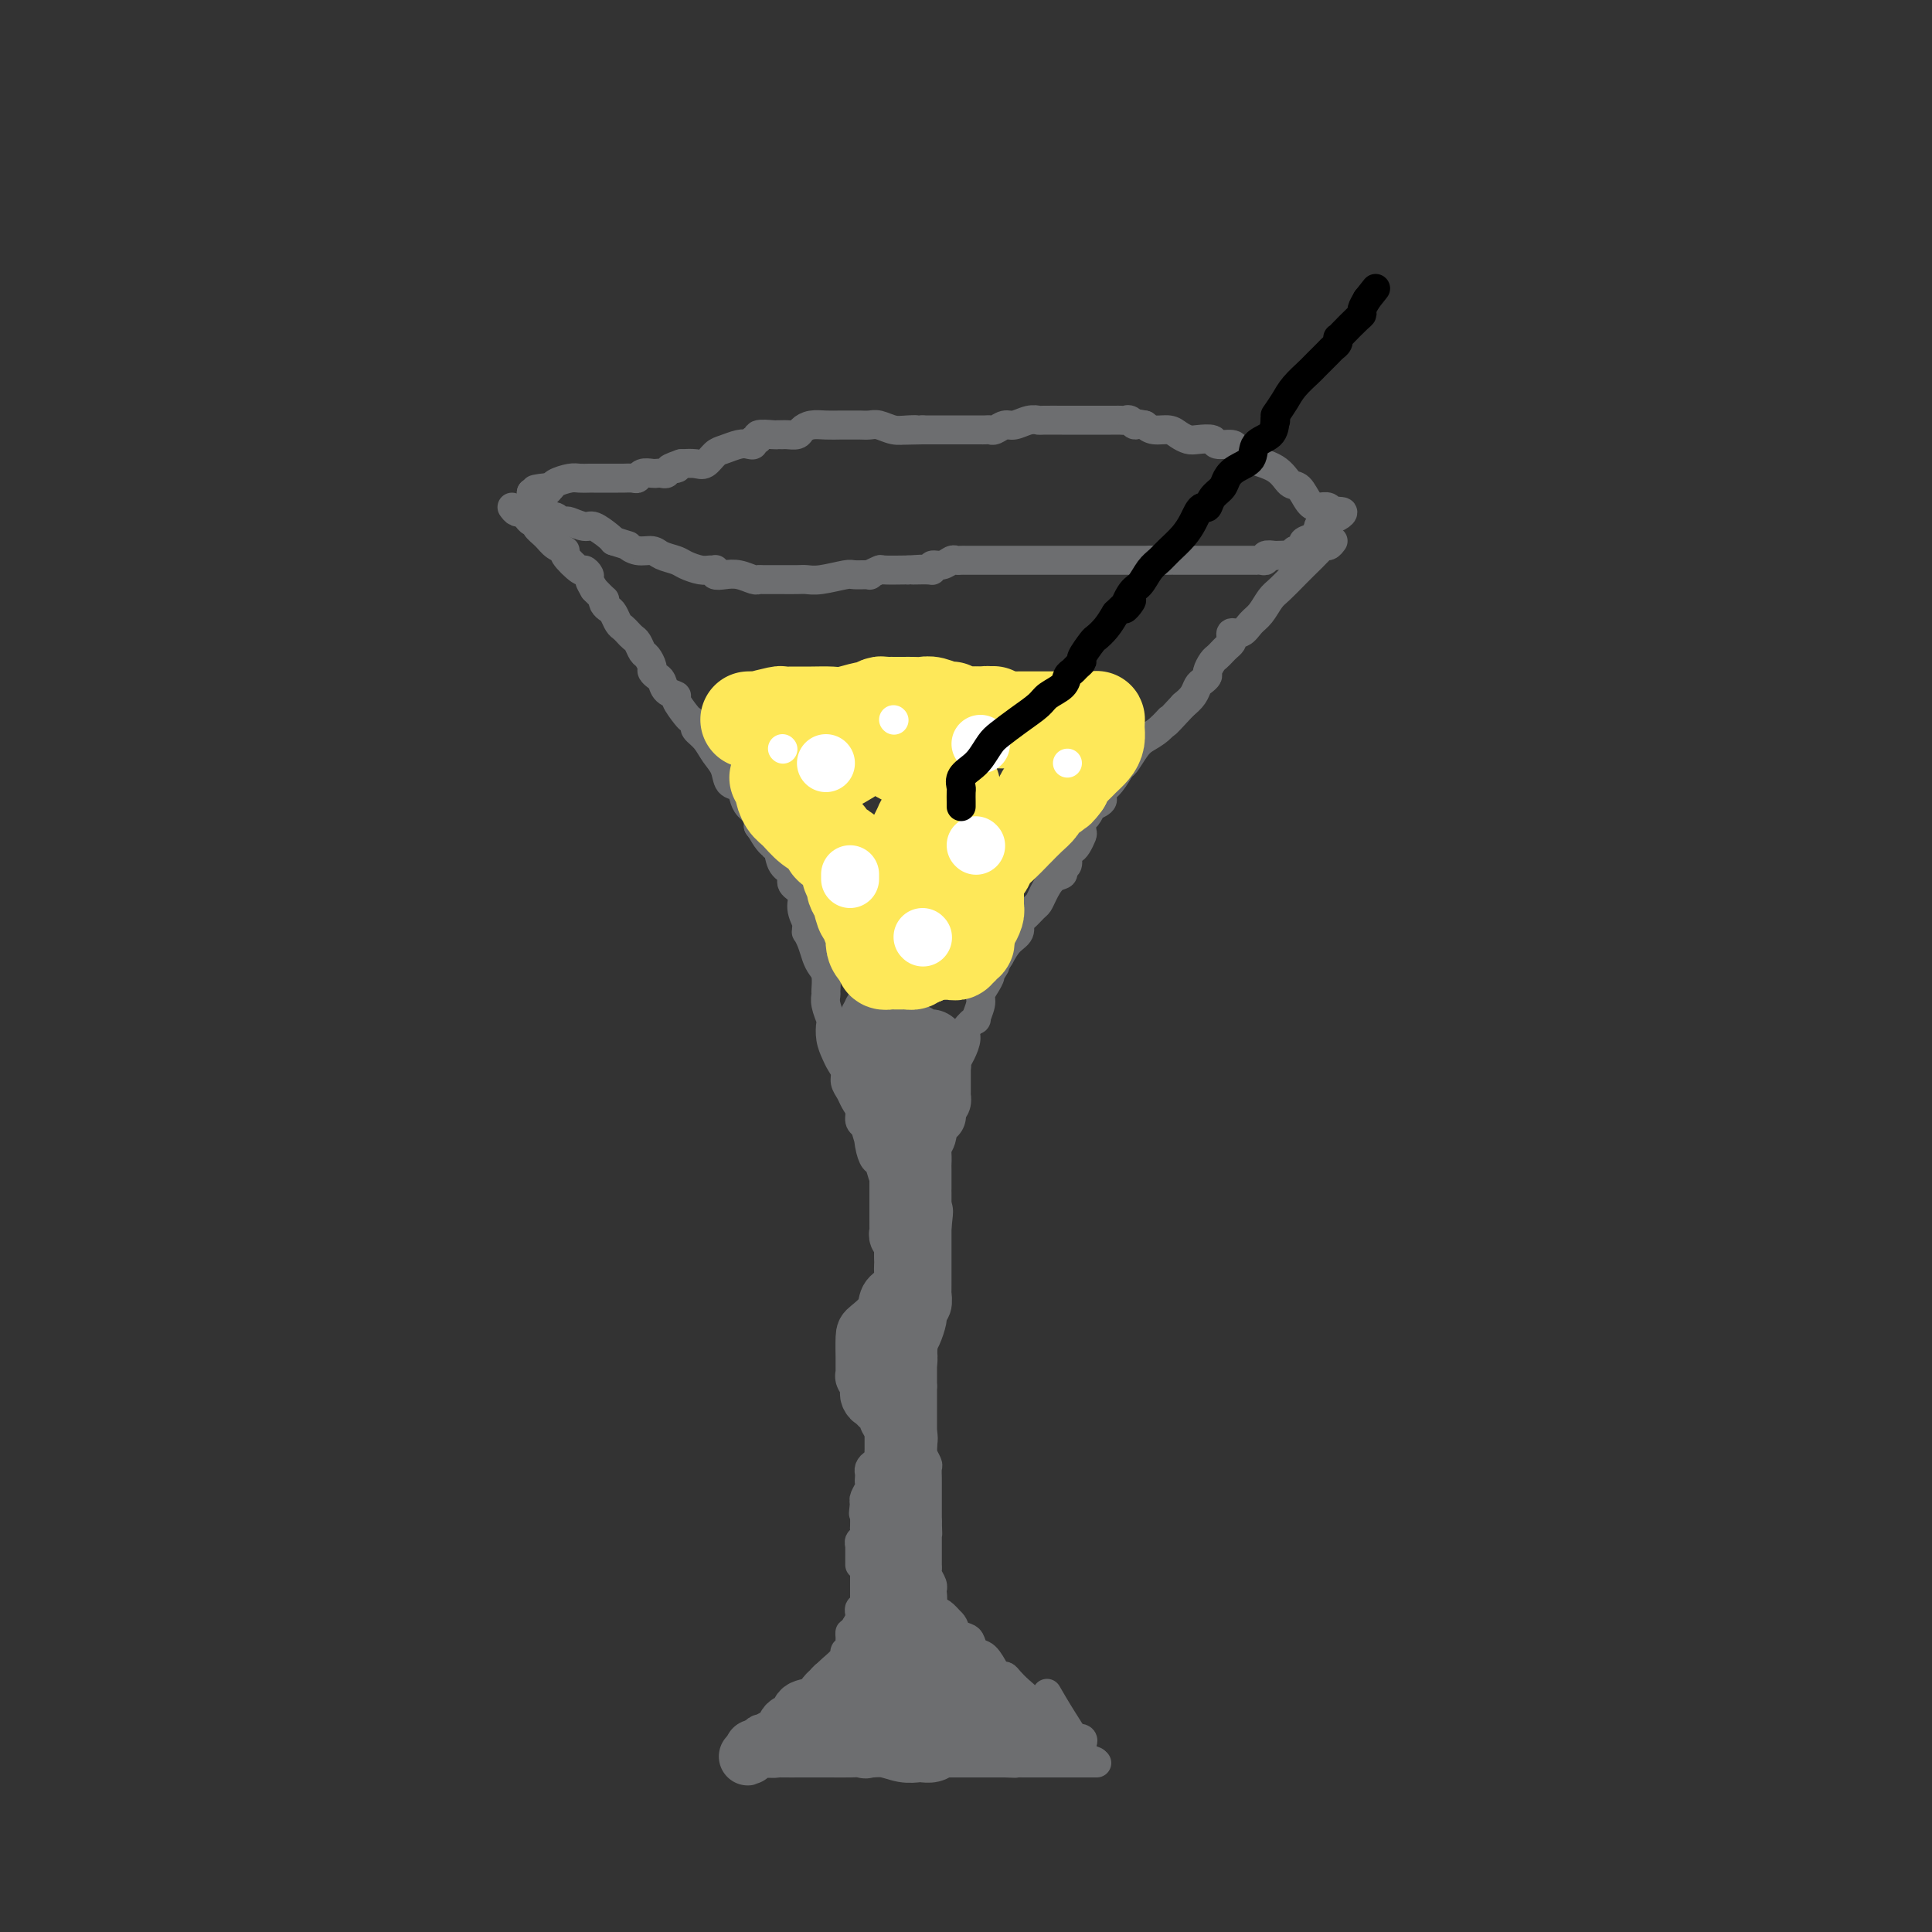 <svg viewBox='0 0 400 400' version='1.1' xmlns='http://www.w3.org/2000/svg' xmlns:xlink='http://www.w3.org/1999/xlink'><rect x="0" y="0" width="400" height="400" fill="#333333" stroke="none"/><g fill='none' stroke='#6D6E70' stroke-width='6' stroke-linecap='round' stroke-linejoin='round'><path d='M108,106c-0.092,-0.082 -0.184,-0.163 0,0c0.184,0.163 0.644,0.571 1,1c0.356,0.429 0.608,0.878 1,1c0.392,0.122 0.922,-0.083 1,0c0.078,0.083 -0.297,0.454 0,1c0.297,0.546 1.267,1.268 2,2c0.733,0.732 1.229,1.473 2,2c0.771,0.527 1.818,0.838 2,1c0.182,0.162 -0.502,0.175 0,1c0.502,0.825 2.190,2.461 3,3c0.810,0.539 0.743,-0.021 1,0c0.257,0.021 0.838,0.621 1,1c0.162,0.379 -0.097,0.537 0,1c0.097,0.463 0.548,1.232 1,2'/><path d='M123,122c2.786,2.882 2.252,2.085 2,2c-0.252,-0.085 -0.222,0.540 0,1c0.222,0.460 0.637,0.753 1,1c0.363,0.247 0.675,0.448 1,1c0.325,0.552 0.665,1.456 1,2c0.335,0.544 0.667,0.727 1,1c0.333,0.273 0.666,0.635 1,1c0.334,0.365 0.668,0.731 1,1c0.332,0.269 0.663,0.439 1,1c0.337,0.561 0.682,1.513 1,2c0.318,0.487 0.610,0.511 1,1c0.390,0.489 0.877,1.444 1,2c0.123,0.556 -0.117,0.713 0,1c0.117,0.287 0.590,0.705 1,1c0.410,0.295 0.758,0.468 1,1c0.242,0.532 0.379,1.424 1,2c0.621,0.576 1.726,0.837 2,1c0.274,0.163 -0.282,0.228 0,1c0.282,0.772 1.402,2.250 2,3c0.598,0.750 0.674,0.770 1,1c0.326,0.230 0.903,0.669 1,1c0.097,0.331 -0.288,0.555 0,1c0.288,0.445 1.247,1.113 2,2c0.753,0.887 1.301,1.995 2,3c0.699,1.005 1.548,1.907 2,3c0.452,1.093 0.507,2.376 1,3c0.493,0.624 1.425,0.590 2,1c0.575,0.410 0.793,1.265 1,2c0.207,0.735 0.402,1.352 1,2c0.598,0.648 1.599,1.328 2,2c0.401,0.672 0.200,1.336 0,2'/><path d='M157,171c5.456,7.707 2.097,2.474 1,1c-1.097,-1.474 0.068,0.813 1,2c0.932,1.187 1.631,1.276 2,2c0.369,0.724 0.410,2.083 1,3c0.590,0.917 1.731,1.391 2,2c0.269,0.609 -0.334,1.353 0,2c0.334,0.647 1.606,1.197 2,2c0.394,0.803 -0.092,1.860 0,3c0.092,1.140 0.760,2.363 1,3c0.240,0.637 0.053,0.688 0,1c-0.053,0.312 0.027,0.885 0,1c-0.027,0.115 -0.161,-0.227 0,0c0.161,0.227 0.617,1.024 1,2c0.383,0.976 0.691,2.131 1,3c0.309,0.869 0.618,1.453 1,2c0.382,0.547 0.838,1.058 1,2c0.162,0.942 0.029,2.317 0,3c-0.029,0.683 0.044,0.675 0,1c-0.044,0.325 -0.205,0.983 0,2c0.205,1.017 0.776,2.394 1,3c0.224,0.606 0.103,0.441 0,1c-0.103,0.559 -0.186,1.840 0,3c0.186,1.160 0.641,2.197 1,3c0.359,0.803 0.621,1.370 1,2c0.379,0.630 0.876,1.323 1,2c0.124,0.677 -0.125,1.337 0,2c0.125,0.663 0.625,1.330 1,2c0.375,0.670 0.626,1.345 1,2c0.374,0.655 0.870,1.292 1,2c0.130,0.708 -0.106,1.488 0,2c0.106,0.512 0.553,0.756 1,1'/><path d='M179,233c2.250,7.805 1.376,3.316 1,2c-0.376,-1.316 -0.255,0.539 0,2c0.255,1.461 0.643,2.527 1,3c0.357,0.473 0.684,0.352 1,1c0.316,0.648 0.621,2.064 1,3c0.379,0.936 0.834,1.392 1,2c0.166,0.608 0.045,1.370 0,2c-0.045,0.630 -0.012,1.129 0,2c0.012,0.871 0.003,2.114 0,3c-0.003,0.886 -0.001,1.416 0,2c0.001,0.584 0.000,1.224 0,2c-0.000,0.776 -0.000,1.689 0,2c0.000,0.311 0.000,0.019 0,0c-0.000,-0.019 -0.000,0.236 0,1c0.000,0.764 0.000,2.039 0,3c-0.000,0.961 -0.000,1.609 0,2c0.000,0.391 0.000,0.523 0,1c-0.000,0.477 -0.000,1.297 0,2c0.000,0.703 0.001,1.289 0,2c-0.001,0.711 -0.004,1.548 0,2c0.004,0.452 0.015,0.521 0,1c-0.015,0.479 -0.057,1.370 0,2c0.057,0.630 0.211,0.999 0,1c-0.211,0.001 -0.788,-0.366 -1,0c-0.212,0.366 -0.061,1.463 0,2c0.061,0.537 0.030,0.512 0,1c-0.030,0.488 -0.061,1.490 0,2c0.061,0.510 0.212,0.528 0,1c-0.212,0.472 -0.788,1.396 -1,2c-0.212,0.604 -0.061,0.887 0,1c0.061,0.113 0.030,0.057 0,0'/><path d='M182,285c-0.309,6.309 -0.083,3.582 0,3c0.083,-0.582 0.022,0.981 0,2c-0.022,1.019 -0.006,1.494 0,2c0.006,0.506 0.001,1.042 0,2c-0.001,0.958 0.000,2.338 0,3c-0.000,0.662 -0.003,0.607 0,1c0.003,0.393 0.011,1.233 0,2c-0.011,0.767 -0.041,1.463 0,2c0.041,0.537 0.155,0.917 0,1c-0.155,0.083 -0.578,-0.132 -1,0c-0.422,0.132 -0.844,0.612 -1,1c-0.156,0.388 -0.045,0.685 0,1c0.045,0.315 0.026,0.648 0,1c-0.026,0.352 -0.059,0.723 0,1c0.059,0.277 0.208,0.459 0,1c-0.208,0.541 -0.774,1.440 -1,2c-0.226,0.560 -0.113,0.780 0,1'/><path d='M179,311c-0.464,4.196 -0.125,1.686 0,1c0.125,-0.686 0.034,0.451 0,1c-0.034,0.549 -0.013,0.510 0,1c0.013,0.490 0.018,1.509 0,2c-0.018,0.491 -0.057,0.454 0,1c0.057,0.546 0.211,1.673 0,2c-0.211,0.327 -0.789,-0.147 -1,0c-0.211,0.147 -0.057,0.915 0,1c0.057,0.085 0.015,-0.513 0,0c-0.015,0.513 -0.004,2.138 0,3c0.004,0.862 0.001,0.961 0,1c-0.001,0.039 -0.001,0.020 0,0'/><path d='M276,112c-0.318,0.431 -0.636,0.863 -1,1c-0.364,0.137 -0.773,-0.020 -1,0c-0.227,0.020 -0.273,0.217 -1,1c-0.727,0.783 -2.134,2.153 -3,3c-0.866,0.847 -1.191,1.171 -2,2c-0.809,0.829 -2.103,2.163 -3,3c-0.897,0.837 -1.397,1.176 -2,2c-0.603,0.824 -1.311,2.133 -2,3c-0.689,0.867 -1.361,1.293 -2,2c-0.639,0.707 -1.246,1.695 -2,2c-0.754,0.305 -1.655,-0.073 -2,0c-0.345,0.073 -0.134,0.597 0,1c0.134,0.403 0.191,0.684 0,1c-0.191,0.316 -0.630,0.666 -1,1c-0.370,0.334 -0.673,0.653 -1,1c-0.327,0.347 -0.679,0.723 -1,1c-0.321,0.277 -0.611,0.455 -1,1c-0.389,0.545 -0.877,1.459 -1,2c-0.123,0.541 0.119,0.711 0,1c-0.119,0.289 -0.599,0.696 -1,1c-0.401,0.304 -0.723,0.505 -1,1c-0.277,0.495 -0.508,1.284 -1,2c-0.492,0.716 -1.246,1.358 -2,2'/><path d='M245,146c-5.396,5.845 -3.386,3.458 -3,3c0.386,-0.458 -0.851,1.013 -2,2c-1.149,0.987 -2.208,1.489 -3,2c-0.792,0.511 -1.316,1.030 -2,2c-0.684,0.970 -1.529,2.393 -2,3c-0.471,0.607 -0.569,0.400 -1,1c-0.431,0.600 -1.195,2.007 -2,3c-0.805,0.993 -1.651,1.571 -2,2c-0.349,0.429 -0.201,0.711 0,1c0.201,0.289 0.457,0.587 0,1c-0.457,0.413 -1.625,0.941 -2,1c-0.375,0.059 0.044,-0.350 0,0c-0.044,0.350 -0.551,1.459 -1,2c-0.449,0.541 -0.841,0.512 -1,1c-0.159,0.488 -0.085,1.492 0,2c0.085,0.508 0.182,0.521 0,1c-0.182,0.479 -0.641,1.423 -1,2c-0.359,0.577 -0.616,0.785 -1,1c-0.384,0.215 -0.893,0.437 -1,1c-0.107,0.563 0.189,1.467 0,2c-0.189,0.533 -0.863,0.696 -1,1c-0.137,0.304 0.262,0.749 0,1c-0.262,0.251 -1.187,0.309 -2,1c-0.813,0.691 -1.514,2.016 -2,3c-0.486,0.984 -0.755,1.629 -1,2c-0.245,0.371 -0.464,0.469 -1,1c-0.536,0.531 -1.390,1.496 -2,2c-0.610,0.504 -0.978,0.547 -1,1c-0.022,0.453 0.302,1.314 0,2c-0.302,0.686 -1.229,1.196 -2,2c-0.771,0.804 -1.385,1.902 -2,3'/><path d='M207,198c-3.411,5.662 -1.440,2.816 -1,2c0.440,-0.816 -0.651,0.399 -1,1c-0.349,0.601 0.046,0.590 0,1c-0.046,0.410 -0.532,1.243 -1,2c-0.468,0.757 -0.918,1.439 -1,2c-0.082,0.561 0.203,1.003 0,2c-0.203,0.997 -0.894,2.550 -1,3c-0.106,0.450 0.374,-0.202 0,0c-0.374,0.202 -1.602,1.257 -2,2c-0.398,0.743 0.033,1.172 0,2c-0.033,0.828 -0.531,2.053 -1,3c-0.469,0.947 -0.911,1.616 -1,2c-0.089,0.384 0.173,0.483 0,1c-0.173,0.517 -0.783,1.453 -1,2c-0.217,0.547 -0.042,0.704 0,1c0.042,0.296 -0.049,0.729 0,1c0.049,0.271 0.237,0.378 0,1c-0.237,0.622 -0.900,1.758 -1,2c-0.100,0.242 0.362,-0.412 0,0c-0.362,0.412 -1.547,1.889 -2,3c-0.453,1.111 -0.174,1.857 0,2c0.174,0.143 0.243,-0.316 0,0c-0.243,0.316 -0.797,1.408 -1,2c-0.203,0.592 -0.054,0.683 0,1c0.054,0.317 0.015,0.858 0,1c-0.015,0.142 -0.004,-0.117 0,0c0.004,0.117 0.001,0.609 0,1c-0.001,0.391 -0.000,0.682 0,1c0.000,0.318 0.000,0.662 0,1c-0.000,0.338 -0.000,0.669 0,1'/><path d='M193,241c-2.392,6.665 -1.373,1.827 -1,0c0.373,-1.827 0.100,-0.644 0,0c-0.100,0.644 -0.027,0.750 0,1c0.027,0.250 0.008,0.645 0,1c-0.008,0.355 -0.006,0.671 0,1c0.006,0.329 0.016,0.671 0,1c-0.016,0.329 -0.057,0.647 0,1c0.057,0.353 0.211,0.742 0,1c-0.211,0.258 -0.789,0.384 -1,1c-0.211,0.616 -0.057,1.723 0,2c0.057,0.277 0.015,-0.277 0,0c-0.015,0.277 -0.004,1.384 0,2c0.004,0.616 0.001,0.743 0,1c-0.001,0.257 -0.000,0.646 0,1c0.000,0.354 0.000,0.672 0,1c-0.000,0.328 -0.000,0.665 0,1c0.000,0.335 0.000,0.667 0,1c-0.000,0.333 -0.000,0.667 0,1c0.000,0.333 0.000,0.667 0,1c-0.000,0.333 -0.000,0.667 0,1'/><path d='M191,260c-0.249,3.053 0.130,1.185 0,1c-0.130,-0.185 -0.767,1.312 -1,2c-0.233,0.688 -0.062,0.565 0,1c0.062,0.435 0.017,1.426 0,2c-0.017,0.574 -0.004,0.731 0,1c0.004,0.269 0.001,0.651 0,1c-0.001,0.349 -0.000,0.666 0,1c0.000,0.334 0.000,0.685 0,1c-0.000,0.315 0.000,0.595 0,1c-0.000,0.405 -0.001,0.934 0,1c0.001,0.066 0.004,-0.330 0,0c-0.004,0.330 -0.015,1.388 0,2c0.015,0.612 0.057,0.780 0,1c-0.057,0.220 -0.211,0.493 0,1c0.211,0.507 0.789,1.249 1,2c0.211,0.751 0.057,1.511 0,2c-0.057,0.489 -0.015,0.708 0,1c0.015,0.292 0.004,0.658 0,1c-0.004,0.342 -0.001,0.659 0,1c0.001,0.341 0.000,0.707 0,1c-0.000,0.293 -0.000,0.512 0,1c0.000,0.488 0.000,1.244 0,2'/><path d='M191,287c0.000,4.360 0.000,1.760 0,1c-0.000,-0.760 -0.000,0.321 0,1c0.000,0.679 0.000,0.955 0,1c-0.000,0.045 -0.000,-0.142 0,0c0.000,0.142 0.000,0.612 0,1c-0.000,0.388 -0.000,0.694 0,1c0.000,0.306 0.000,0.611 0,1c-0.000,0.389 -0.000,0.863 0,1c0.000,0.137 0.000,-0.061 0,0c-0.000,0.061 -0.001,0.382 0,1c0.001,0.618 0.004,1.532 0,2c-0.004,0.468 -0.015,0.492 0,1c0.015,0.508 0.057,1.502 0,2c-0.057,0.498 -0.211,0.499 0,1c0.211,0.501 0.789,1.503 1,2c0.211,0.497 0.057,0.490 0,1c-0.057,0.510 -0.015,1.537 0,2c0.015,0.463 0.004,0.362 0,1c-0.004,0.638 -0.001,2.016 0,3c0.001,0.984 0.000,1.573 0,2c-0.000,0.427 -0.000,0.692 0,1c0.000,0.308 0.000,0.659 0,1c-0.000,0.341 -0.000,0.670 0,1'/><path d='M192,315c0.155,4.568 0.041,1.987 0,1c-0.041,-0.987 -0.011,-0.381 0,0c0.011,0.381 0.003,0.536 0,1c-0.003,0.464 -0.001,1.238 0,2c0.001,0.762 0.001,1.514 0,2c-0.001,0.486 -0.001,0.707 0,1c0.001,0.293 0.004,0.659 0,1c-0.004,0.341 -0.015,0.656 0,1c0.015,0.344 0.057,0.717 0,1c-0.057,0.283 -0.211,0.475 0,1c0.211,0.525 0.789,1.384 1,2c0.211,0.616 0.057,0.991 0,1c-0.057,0.009 -0.016,-0.348 0,0c0.016,0.348 0.007,1.400 0,2c-0.007,0.600 -0.014,0.748 0,1c0.014,0.252 0.048,0.609 0,1c-0.048,0.391 -0.178,0.816 0,1c0.178,0.184 0.663,0.126 1,0c0.337,-0.126 0.525,-0.322 1,0c0.475,0.322 1.238,1.161 2,2'/><path d='M197,336c0.738,0.710 0.582,1.483 1,2c0.418,0.517 1.411,0.776 2,1c0.589,0.224 0.774,0.414 1,1c0.226,0.586 0.495,1.568 1,2c0.505,0.432 1.248,0.314 2,1c0.752,0.686 1.514,2.176 2,3c0.486,0.824 0.697,0.982 1,1c0.303,0.018 0.699,-0.105 1,0c0.301,0.105 0.508,0.437 1,1c0.492,0.563 1.270,1.355 2,2c0.730,0.645 1.414,1.142 2,2c0.586,0.858 1.075,2.075 2,3c0.925,0.925 2.288,1.557 3,2c0.712,0.443 0.775,0.698 1,1c0.225,0.302 0.613,0.651 1,1'/><path d='M220,359c3.505,3.499 0.767,0.745 0,0c-0.767,-0.745 0.435,0.517 1,1c0.565,0.483 0.491,0.186 1,0c0.509,-0.186 1.600,-0.260 2,0c0.400,0.260 0.107,0.853 0,1c-0.107,0.147 -0.029,-0.153 0,0c0.029,0.153 0.008,0.758 0,1c-0.008,0.242 -0.004,0.121 0,0'/><path d='M224,362c0.400,0.467 -0.600,0.133 -1,0c-0.400,-0.133 -0.200,-0.067 0,0'/><path d='M179,326c0.000,0.333 0.000,0.667 0,1c-0.000,0.333 -0.000,0.666 0,1c0.000,0.334 0.001,0.668 0,1c-0.001,0.332 -0.004,0.662 0,1c0.004,0.338 0.015,0.683 0,1c-0.015,0.317 -0.057,0.606 0,1c0.057,0.394 0.212,0.892 0,1c-0.212,0.108 -0.792,-0.176 -1,0c-0.208,0.176 -0.046,0.810 0,1c0.046,0.190 -0.026,-0.064 0,0c0.026,0.064 0.150,0.447 0,1c-0.150,0.553 -0.575,1.277 -1,2'/><path d='M177,337c-0.537,1.881 -0.880,1.082 -1,1c-0.120,-0.082 -0.018,0.551 0,1c0.018,0.449 -0.048,0.714 0,1c0.048,0.286 0.212,0.594 0,1c-0.212,0.406 -0.798,0.912 -1,1c-0.202,0.088 -0.020,-0.240 0,0c0.020,0.240 -0.122,1.048 -1,2c-0.878,0.952 -2.492,2.048 -3,3c-0.508,0.952 0.089,1.760 0,2c-0.089,0.240 -0.864,-0.086 -1,0c-0.136,0.086 0.367,0.586 0,1c-0.367,0.414 -1.604,0.742 -2,1c-0.396,0.258 0.049,0.447 0,1c-0.049,0.553 -0.591,1.469 -1,2c-0.409,0.531 -0.683,0.677 -1,1c-0.317,0.323 -0.677,0.823 -1,1c-0.323,0.177 -0.609,0.032 -1,0c-0.391,-0.032 -0.887,0.048 -1,0c-0.113,-0.048 0.156,-0.223 0,0c-0.156,0.223 -0.738,0.844 -1,1c-0.262,0.156 -0.203,-0.151 0,0c0.203,0.151 0.552,0.762 0,1c-0.552,0.238 -2.004,0.105 -3,0c-0.996,-0.105 -1.538,-0.182 -2,0c-0.462,0.182 -0.846,0.623 -1,1c-0.154,0.377 -0.077,0.688 0,1'/><path d='M156,360c-1.611,0.775 -0.640,0.211 0,0c0.640,-0.211 0.949,-0.071 1,0c0.051,0.071 -0.155,0.071 0,0c0.155,-0.071 0.670,-0.215 1,0c0.330,0.215 0.473,0.789 1,1c0.527,0.211 1.436,0.060 2,0c0.564,-0.060 0.782,-0.030 1,0'/><path d='M162,361c0.937,0.393 0.279,0.876 0,1c-0.279,0.124 -0.178,-0.110 0,0c0.178,0.110 0.431,0.565 1,1c0.569,0.435 1.452,0.848 2,1c0.548,0.152 0.762,0.041 1,0c0.238,-0.041 0.502,-0.011 1,0c0.498,0.011 1.232,0.003 2,0c0.768,-0.003 1.572,-0.001 2,0c0.428,0.001 0.482,0.000 1,0c0.518,-0.000 1.501,-0.000 2,0c0.499,0.000 0.514,0.000 1,0c0.486,-0.000 1.442,-0.000 2,0c0.558,0.000 0.716,0.000 1,0c0.284,-0.000 0.692,-0.000 1,0c0.308,0.000 0.517,0.000 1,0c0.483,-0.000 1.242,-0.000 2,0'/><path d='M182,364c3.106,0.016 2.372,0.057 2,0c-0.372,-0.057 -0.380,-0.211 0,0c0.380,0.211 1.148,0.789 2,1c0.852,0.211 1.787,0.057 2,0c0.213,-0.057 -0.296,-0.015 0,0c0.296,0.015 1.397,0.004 2,0c0.603,-0.004 0.708,-0.001 1,0c0.292,0.001 0.772,0.000 1,0c0.228,-0.000 0.205,-0.000 1,0c0.795,0.000 2.408,0.000 3,0c0.592,-0.000 0.162,-0.000 1,0c0.838,0.000 2.944,0.000 4,0c1.056,-0.000 1.061,-0.000 1,0c-0.061,0.000 -0.189,0.000 0,0c0.189,-0.000 0.695,-0.000 1,0c0.305,0.000 0.411,0.000 1,0c0.589,-0.000 1.663,-0.000 2,0c0.337,0.000 -0.063,0.000 0,0c0.063,-0.000 0.589,-0.000 1,0c0.411,0.000 0.705,0.000 1,0'/><path d='M208,365c4.080,0.155 1.279,0.041 1,0c-0.279,-0.041 1.963,-0.011 3,0c1.037,0.011 0.870,0.003 1,0c0.130,-0.003 0.558,-0.001 1,0c0.442,0.001 0.897,0.000 1,0c0.103,-0.000 -0.146,-0.000 0,0c0.146,0.000 0.688,0.000 1,0c0.312,-0.000 0.393,-0.000 1,0c0.607,0.000 1.740,0.000 3,0c1.260,-0.000 2.647,-0.000 4,0c1.353,0.000 2.672,0.000 3,0c0.328,-0.000 -0.336,-0.000 -1,0'/><path d='M226,365c2.279,-0.258 -1.022,-0.903 -2,-1c-0.978,-0.097 0.367,0.356 0,-1c-0.367,-1.356 -2.445,-4.519 -4,-7c-1.555,-2.481 -2.587,-4.280 -3,-5c-0.413,-0.720 -0.206,-0.360 0,0'/><path d='M106,105c0.303,0.423 0.606,0.846 1,1c0.394,0.154 0.880,0.040 1,0c0.120,-0.040 -0.126,-0.007 0,0c0.126,0.007 0.626,-0.012 1,0c0.374,0.012 0.624,0.056 1,0c0.376,-0.056 0.878,-0.212 1,0c0.122,0.212 -0.136,0.793 0,1c0.136,0.207 0.667,0.042 1,0c0.333,-0.042 0.469,0.040 1,0c0.531,-0.040 1.459,-0.203 2,0c0.541,0.203 0.696,0.770 1,1c0.304,0.230 0.757,0.121 1,0c0.243,-0.121 0.275,-0.253 1,0c0.725,0.253 2.143,0.893 3,1c0.857,0.107 1.154,-0.317 2,0c0.846,0.317 2.242,1.376 3,2c0.758,0.624 0.879,0.812 1,1'/><path d='M127,112c3.850,1.245 2.975,0.859 3,1c0.025,0.141 0.950,0.811 2,1c1.050,0.189 2.224,-0.103 3,0c0.776,0.103 1.153,0.602 2,1c0.847,0.398 2.164,0.695 3,1c0.836,0.305 1.191,0.617 2,1c0.809,0.383 2.072,0.839 3,1c0.928,0.161 1.522,0.029 2,0c0.478,-0.029 0.841,0.044 1,0c0.159,-0.044 0.116,-0.204 0,0c-0.116,0.204 -0.304,0.773 0,1c0.304,0.227 1.102,0.113 2,0c0.898,-0.113 1.898,-0.227 3,0c1.102,0.227 2.307,0.793 3,1c0.693,0.207 0.875,0.056 1,0c0.125,-0.056 0.193,-0.015 1,0c0.807,0.015 2.352,0.005 3,0c0.648,-0.005 0.398,-0.005 1,0c0.602,0.005 2.057,0.016 3,0c0.943,-0.016 1.375,-0.057 2,0c0.625,0.057 1.444,0.212 3,0c1.556,-0.212 3.850,-0.793 5,-1c1.150,-0.207 1.156,-0.041 2,0c0.844,0.041 2.527,-0.041 3,0c0.473,0.041 -0.265,0.207 0,0c0.265,-0.207 1.533,-0.786 2,-1c0.467,-0.214 0.133,-0.061 1,0c0.867,0.061 2.933,0.031 5,0'/><path d='M188,118c5.013,-0.305 1.545,-0.067 1,0c-0.545,0.067 1.833,-0.038 3,0c1.167,0.038 1.125,0.221 1,0c-0.125,-0.221 -0.332,-0.844 0,-1c0.332,-0.156 1.201,0.154 2,0c0.799,-0.154 1.526,-0.773 2,-1c0.474,-0.227 0.693,-0.061 1,0c0.307,0.061 0.700,0.016 1,0c0.300,-0.016 0.505,-0.004 1,0c0.495,0.004 1.278,0.001 2,0c0.722,-0.001 1.382,-0.000 2,0c0.618,0.000 1.192,0.000 2,0c0.808,-0.000 1.849,-0.000 3,0c1.151,0.000 2.410,0.000 3,0c0.590,-0.000 0.509,-0.000 1,0c0.491,0.000 1.554,0.000 2,0c0.446,-0.000 0.275,-0.000 1,0c0.725,0.000 2.345,0.000 3,0c0.655,-0.000 0.346,-0.000 1,0c0.654,0.000 2.272,0.000 3,0c0.728,-0.000 0.565,-0.000 1,0c0.435,0.000 1.467,0.000 2,0c0.533,-0.000 0.565,-0.000 1,0c0.435,0.000 1.272,0.000 2,0c0.728,-0.000 1.347,-0.000 2,0c0.653,0.000 1.340,0.000 2,0c0.660,-0.000 1.293,-0.000 2,0c0.707,0.000 1.488,0.000 2,0c0.512,-0.000 0.756,-0.000 1,0'/><path d='M238,116c7.793,-0.309 2.276,-0.083 1,0c-1.276,0.083 1.688,0.022 3,0c1.312,-0.022 0.971,-0.006 1,0c0.029,0.006 0.428,0.002 1,0c0.572,-0.002 1.317,-0.000 2,0c0.683,0.000 1.305,0.000 2,0c0.695,-0.000 1.464,-0.000 2,0c0.536,0.000 0.840,0.000 1,0c0.160,-0.000 0.178,0.000 1,0c0.822,-0.000 2.449,-0.000 3,0c0.551,0.000 0.028,0.000 0,0c-0.028,-0.000 0.440,-0.000 1,0c0.560,0.000 1.212,0.001 2,0c0.788,-0.001 1.712,-0.004 2,0c0.288,0.004 -0.061,0.015 0,0c0.061,-0.015 0.532,-0.056 1,0c0.468,0.056 0.934,0.207 1,0c0.066,-0.207 -0.267,-0.774 0,-1c0.267,-0.226 1.133,-0.113 2,0'/><path d='M264,115c4.144,-0.150 1.506,-0.026 1,0c-0.506,0.026 1.122,-0.045 2,0c0.878,0.045 1.006,0.205 1,0c-0.006,-0.205 -0.147,-0.776 0,-1c0.147,-0.224 0.582,-0.101 1,0c0.418,0.101 0.819,0.179 1,0c0.181,-0.179 0.141,-0.615 0,-1c-0.141,-0.385 -0.384,-0.719 0,-1c0.384,-0.281 1.395,-0.509 2,-1c0.605,-0.491 0.802,-1.246 1,-2'/><path d='M273,109c2.222,-1.321 3.276,-1.622 4,-2c0.724,-0.378 1.118,-0.833 1,-1c-0.118,-0.167 -0.748,-0.048 -1,0c-0.252,0.048 -0.126,0.024 0,0'/><path d='M277,106c0.427,-0.402 -0.504,0.091 -1,0c-0.496,-0.091 -0.555,-0.768 -1,-1c-0.445,-0.232 -1.274,-0.019 -2,0c-0.726,0.019 -1.348,-0.155 -2,-1c-0.652,-0.845 -1.333,-2.360 -2,-3c-0.667,-0.640 -1.320,-0.406 -2,-1c-0.680,-0.594 -1.386,-2.015 -3,-3c-1.614,-0.985 -4.135,-1.535 -5,-2c-0.865,-0.465 -0.075,-0.847 0,-1c0.075,-0.153 -0.565,-0.079 -1,0c-0.435,0.079 -0.664,0.161 -1,0c-0.336,-0.161 -0.779,-0.565 -1,-1c-0.221,-0.435 -0.219,-0.900 -1,-1c-0.781,-0.100 -2.345,0.167 -3,0c-0.655,-0.167 -0.401,-0.767 -1,-1c-0.599,-0.233 -2.051,-0.100 -3,0c-0.949,0.100 -1.395,0.168 -2,0c-0.605,-0.168 -1.368,-0.571 -2,-1c-0.632,-0.429 -1.132,-0.885 -2,-1c-0.868,-0.115 -2.105,0.110 -3,0c-0.895,-0.110 -1.447,-0.555 -2,-1'/><path d='M237,88c-3.345,-0.713 -2.206,0.005 -2,0c0.206,-0.005 -0.521,-0.733 -1,-1c-0.479,-0.267 -0.711,-0.071 -1,0c-0.289,0.071 -0.635,0.019 -1,0c-0.365,-0.019 -0.750,-0.005 -1,0c-0.250,0.005 -0.367,0.001 -1,0c-0.633,-0.001 -1.784,-0.000 -3,0c-1.216,0.000 -2.498,0.000 -3,0c-0.502,-0.000 -0.224,0.000 -1,0c-0.776,-0.000 -2.605,-0.001 -3,0c-0.395,0.001 0.645,0.004 0,0c-0.645,-0.004 -2.973,-0.016 -4,0c-1.027,0.016 -0.751,0.061 -1,0c-0.249,-0.061 -1.022,-0.226 -2,0c-0.978,0.226 -2.160,0.845 -3,1c-0.840,0.155 -1.338,-0.155 -2,0c-0.662,0.155 -1.487,0.774 -2,1c-0.513,0.226 -0.715,0.061 -1,0c-0.285,-0.061 -0.652,-0.016 -1,0c-0.348,0.016 -0.677,0.004 -1,0c-0.323,-0.004 -0.639,-0.001 -1,0c-0.361,0.001 -0.768,0.000 -1,0c-0.232,-0.000 -0.289,-0.000 -1,0c-0.711,0.000 -2.077,0.000 -3,0c-0.923,-0.000 -1.402,-0.000 -2,0c-0.598,0.000 -1.314,0.000 -2,0c-0.686,-0.000 -1.343,-0.000 -2,0'/><path d='M191,89c-7.546,0.159 -3.411,0.057 -2,0c1.411,-0.057 0.099,-0.068 -1,0c-1.099,0.068 -1.985,0.214 -3,0c-1.015,-0.214 -2.158,-0.790 -3,-1c-0.842,-0.210 -1.383,-0.056 -2,0c-0.617,0.056 -1.309,0.014 -2,0c-0.691,-0.014 -1.379,-0.001 -2,0c-0.621,0.001 -1.173,-0.010 -2,0c-0.827,0.010 -1.927,0.041 -3,0c-1.073,-0.041 -2.119,-0.155 -3,0c-0.881,0.155 -1.599,0.577 -2,1c-0.401,0.423 -0.486,0.846 -1,1c-0.514,0.154 -1.456,0.040 -2,0c-0.544,-0.040 -0.691,-0.007 -1,0c-0.309,0.007 -0.780,-0.013 -1,0c-0.220,0.013 -0.188,0.060 -1,0c-0.812,-0.060 -2.469,-0.226 -3,0c-0.531,0.226 0.063,0.844 0,1c-0.063,0.156 -0.783,-0.151 -1,0c-0.217,0.151 0.069,0.760 0,1c-0.069,0.240 -0.494,0.110 -1,0c-0.506,-0.110 -1.093,-0.201 -2,0c-0.907,0.201 -2.132,0.695 -3,1c-0.868,0.305 -1.377,0.422 -2,1c-0.623,0.578 -1.360,1.617 -2,2c-0.640,0.383 -1.183,0.109 -2,0c-0.817,-0.109 -1.909,-0.055 -3,0'/><path d='M141,96c-4.356,1.480 -1.745,1.181 -1,1c0.745,-0.181 -0.377,-0.244 -1,0c-0.623,0.244 -0.748,0.797 -1,1c-0.252,0.203 -0.631,0.058 -1,0c-0.369,-0.058 -0.728,-0.030 -1,0c-0.272,0.030 -0.458,0.061 -1,0c-0.542,-0.061 -1.441,-0.212 -2,0c-0.559,0.212 -0.780,0.789 -1,1c-0.220,0.211 -0.441,0.057 -1,0c-0.559,-0.057 -1.455,-0.015 -2,0c-0.545,0.015 -0.737,0.004 -1,0c-0.263,-0.004 -0.595,-0.001 -1,0c-0.405,0.001 -0.882,0.000 -1,0c-0.118,-0.000 0.124,-0.000 0,0c-0.124,0.000 -0.614,0.000 -1,0c-0.386,-0.000 -0.668,-0.001 -1,0c-0.332,0.001 -0.712,0.003 -1,0c-0.288,-0.003 -0.482,-0.011 -1,0c-0.518,0.011 -1.358,0.041 -2,0c-0.642,-0.041 -1.086,-0.155 -2,0c-0.914,0.155 -2.296,0.578 -3,1c-0.704,0.422 -0.728,0.845 -1,1c-0.272,0.155 -0.792,0.044 -1,0c-0.208,-0.044 -0.104,-0.022 0,0'/><path d='M113,101c-4.345,0.713 -1.206,-0.005 0,0c1.206,0.005 0.481,0.733 0,1c-0.481,0.267 -0.716,0.071 -1,0c-0.284,-0.071 -0.615,-0.019 -1,0c-0.385,0.019 -0.824,0.005 -1,0c-0.176,-0.005 -0.088,-0.003 0,0'/><path d='M110,102c0.000,0.417 0.000,0.833 0,1c0.000,0.167 0.000,0.083 0,0'/></g>
<g fill='none' stroke='#6D6E70' stroke-width='12' stroke-linecap='round' stroke-linejoin='round'><path d='M182,359c-0.295,0.000 -0.590,0.000 -1,0c-0.410,-0.000 -0.936,-0.000 -1,0c-0.064,0.000 0.333,0.000 0,0c-0.333,-0.000 -1.395,-0.000 -2,0c-0.605,0.000 -0.754,0.000 -1,0c-0.246,-0.000 -0.591,-0.001 -1,0c-0.409,0.001 -0.884,0.004 -1,0c-0.116,-0.004 0.126,-0.015 0,0c-0.126,0.015 -0.619,0.057 -1,0c-0.381,-0.057 -0.648,-0.211 -1,0c-0.352,0.211 -0.788,0.789 -2,1c-1.212,0.211 -3.199,0.057 -5,0c-1.801,-0.057 -3.416,-0.015 -4,0c-0.584,0.015 -0.136,0.004 0,0c0.136,-0.004 -0.040,-0.001 0,0c0.040,0.001 0.297,0.000 1,0c0.703,-0.000 1.851,-0.000 3,0'/><path d='M166,360c1.204,-0.003 2.215,-0.011 3,0c0.785,0.011 1.343,0.040 2,0c0.657,-0.040 1.414,-0.151 2,0c0.586,0.151 1.001,0.562 2,1c0.999,0.438 2.581,0.902 4,1c1.419,0.098 2.673,-0.169 4,0c1.327,0.169 2.725,0.774 4,1c1.275,0.226 2.426,0.072 3,0c0.574,-0.072 0.572,-0.061 1,0c0.428,0.061 1.287,0.174 2,0c0.713,-0.174 1.280,-0.635 2,-1c0.720,-0.365 1.593,-0.634 3,-1c1.407,-0.366 3.346,-0.830 4,-1c0.654,-0.170 0.021,-0.045 0,0c-0.021,0.045 0.569,0.012 1,0c0.431,-0.012 0.703,-0.003 1,0c0.297,0.003 0.618,-0.000 1,0c0.382,0.000 0.823,0.004 1,0c0.177,-0.004 0.089,-0.015 1,0c0.911,0.015 2.822,0.056 4,0c1.178,-0.056 1.625,-0.207 2,0c0.375,0.207 0.679,0.774 1,1c0.321,0.226 0.661,0.113 1,0'/><path d='M215,361c4.361,-0.238 1.264,0.169 0,0c-1.264,-0.169 -0.693,-0.912 -1,-1c-0.307,-0.088 -1.490,0.478 -2,0c-0.510,-0.478 -0.347,-2.001 -1,-3c-0.653,-0.999 -2.121,-1.474 -3,-2c-0.879,-0.526 -1.170,-1.102 -2,-2c-0.830,-0.898 -2.200,-2.117 -3,-3c-0.800,-0.883 -1.031,-1.431 -2,-2c-0.969,-0.569 -2.677,-1.161 -4,-2c-1.323,-0.839 -2.262,-1.926 -3,-3c-0.738,-1.074 -1.276,-2.135 -2,-3c-0.724,-0.865 -1.636,-1.533 -2,-2c-0.364,-0.467 -0.182,-0.734 0,-1'/><path d='M190,337c-3.868,-3.900 -1.040,-1.648 0,-1c1.040,0.648 0.290,-0.306 0,-1c-0.290,-0.694 -0.120,-1.127 0,-2c0.120,-0.873 0.191,-2.187 0,-3c-0.191,-0.813 -0.642,-1.125 -1,-2c-0.358,-0.875 -0.621,-2.314 -1,-3c-0.379,-0.686 -0.872,-0.618 -1,-1c-0.128,-0.382 0.110,-1.215 0,-2c-0.110,-0.785 -0.569,-1.521 -1,-2c-0.431,-0.479 -0.833,-0.702 -1,-1c-0.167,-0.298 -0.097,-0.672 0,-1c0.097,-0.328 0.222,-0.612 0,-1c-0.222,-0.388 -0.792,-0.881 -1,-1c-0.208,-0.119 -0.056,0.137 0,0c0.056,-0.137 0.015,-0.666 0,-1c-0.015,-0.334 -0.005,-0.474 0,-1c0.005,-0.526 0.004,-1.437 0,-2c-0.004,-0.563 -0.011,-0.777 0,-1c0.011,-0.223 0.042,-0.455 0,-1c-0.042,-0.545 -0.156,-1.404 0,-2c0.156,-0.596 0.580,-0.930 1,-1c0.420,-0.070 0.834,0.123 1,0c0.166,-0.123 0.083,-0.561 0,-1'/><path d='M186,306c0.309,-1.968 0.083,-1.888 0,-2c-0.083,-0.112 -0.022,-0.415 0,-1c0.022,-0.585 0.006,-1.452 0,-2c-0.006,-0.548 -0.002,-0.776 0,-1c0.002,-0.224 0.001,-0.442 0,-1c-0.001,-0.558 -0.001,-1.455 0,-2c0.001,-0.545 0.004,-0.737 0,-1c-0.004,-0.263 -0.015,-0.595 0,-1c0.015,-0.405 0.057,-0.882 0,-1c-0.057,-0.118 -0.211,0.122 0,0c0.211,-0.122 0.789,-0.606 1,-1c0.211,-0.394 0.057,-0.697 0,-1c-0.057,-0.303 -0.015,-0.606 0,-1c0.015,-0.394 0.004,-0.879 0,-1c-0.004,-0.121 -0.001,0.122 0,0c0.001,-0.122 0.000,-0.610 0,-1c-0.000,-0.390 -0.000,-0.683 0,-1c0.000,-0.317 0.000,-0.659 0,-1'/><path d='M187,287c0.171,-3.357 0.098,-2.251 0,-2c-0.098,0.251 -0.220,-0.354 0,-1c0.220,-0.646 0.781,-1.332 1,-2c0.219,-0.668 0.097,-1.318 0,-2c-0.097,-0.682 -0.169,-1.397 0,-2c0.169,-0.603 0.580,-1.093 1,-2c0.420,-0.907 0.848,-2.231 1,-3c0.152,-0.769 0.027,-0.983 0,-1c-0.027,-0.017 0.045,0.164 0,0c-0.045,-0.164 -0.208,-0.674 0,-1c0.208,-0.326 0.788,-0.469 1,-1c0.212,-0.531 0.057,-1.452 0,-2c-0.057,-0.548 -0.015,-0.725 0,-1c0.015,-0.275 0.004,-0.647 0,-1c-0.004,-0.353 -0.001,-0.686 0,-1c0.001,-0.314 0.000,-0.609 0,-1c-0.000,-0.391 -0.000,-0.878 0,-1c0.000,-0.122 0.000,0.122 0,0c-0.000,-0.122 -0.000,-0.609 0,-1c0.000,-0.391 0.000,-0.685 0,-1c-0.000,-0.315 -0.000,-0.651 0,-1c0.000,-0.349 0.000,-0.712 0,-1c-0.000,-0.288 -0.000,-0.501 0,-1c0.000,-0.499 0.000,-1.286 0,-2c-0.000,-0.714 -0.000,-1.357 0,-2'/><path d='M191,254c0.619,-5.446 0.166,-2.560 0,-2c-0.166,0.560 -0.044,-1.207 0,-2c0.044,-0.793 0.012,-0.610 0,-1c-0.012,-0.390 -0.003,-1.351 0,-2c0.003,-0.649 0.001,-0.987 0,-1c-0.001,-0.013 -0.000,0.299 0,0c0.000,-0.299 0.000,-1.211 0,-2c-0.000,-0.789 -0.001,-1.457 0,-2c0.001,-0.543 0.004,-0.960 0,-1c-0.004,-0.040 -0.015,0.299 0,0c0.015,-0.299 0.057,-1.235 0,-2c-0.057,-0.765 -0.212,-1.360 0,-2c0.212,-0.640 0.793,-1.327 1,-2c0.207,-0.673 0.041,-1.332 0,-2c-0.041,-0.668 0.041,-1.344 0,-2c-0.041,-0.656 -0.207,-1.290 0,-2c0.207,-0.710 0.788,-1.496 1,-2c0.212,-0.504 0.056,-0.727 0,-1c-0.056,-0.273 -0.011,-0.598 0,-1c0.011,-0.402 -0.011,-0.881 0,-1c0.011,-0.119 0.054,0.123 0,0c-0.054,-0.123 -0.207,-0.610 0,-1c0.207,-0.390 0.773,-0.683 1,-1c0.227,-0.317 0.113,-0.659 0,-1'/><path d='M194,221c0.403,-5.271 -0.088,-1.947 0,-1c0.088,0.947 0.756,-0.482 1,-1c0.244,-0.518 0.065,-0.127 0,0c-0.065,0.127 -0.017,-0.012 0,0c0.017,0.012 0.004,0.174 0,1c-0.004,0.826 -0.000,2.316 0,3c0.000,0.684 -0.003,0.562 0,1c0.003,0.438 0.011,1.437 0,2c-0.011,0.563 -0.041,0.690 0,1c0.041,0.310 0.155,0.803 0,1c-0.155,0.197 -0.577,0.099 -1,0'/><path d='M194,228c0.000,0.339 0.000,0.679 0,1c0.000,0.321 0.000,0.625 0,1c0.000,0.375 0.000,0.821 0,1c-0.000,0.179 0.000,0.089 0,0'/><path d='M180,213c-0.009,0.296 -0.019,0.592 0,1c0.019,0.408 0.065,0.929 0,1c-0.065,0.071 -0.243,-0.308 0,0c0.243,0.308 0.906,1.302 1,2c0.094,0.698 -0.381,1.101 0,2c0.381,0.899 1.619,2.294 2,3c0.381,0.706 -0.094,0.721 0,1c0.094,0.279 0.756,0.820 1,1c0.244,0.180 0.068,-0.002 0,0c-0.068,0.002 -0.030,0.189 0,1c0.030,0.811 0.051,2.247 0,3c-0.051,0.753 -0.174,0.823 0,1c0.174,0.177 0.645,0.460 1,1c0.355,0.540 0.596,1.338 1,2c0.404,0.662 0.973,1.189 1,1c0.027,-0.189 -0.486,-1.095 -1,-2'/><path d='M186,231c0.989,2.677 0.462,0.369 0,-1c-0.462,-1.369 -0.860,-1.799 -1,-2c-0.140,-0.201 -0.023,-0.172 0,-1c0.023,-0.828 -0.047,-2.512 0,-3c0.047,-0.488 0.210,0.219 0,0c-0.210,-0.219 -0.792,-1.363 -1,-2c-0.208,-0.637 -0.041,-0.765 0,-1c0.041,-0.235 -0.045,-0.577 0,-1c0.045,-0.423 0.219,-0.928 0,-1c-0.219,-0.072 -0.833,0.289 -1,0c-0.167,-0.289 0.112,-1.226 0,-2c-0.112,-0.774 -0.616,-1.384 -1,-2c-0.384,-0.616 -0.649,-1.237 -1,-2c-0.351,-0.763 -0.787,-1.667 -1,-2c-0.213,-0.333 -0.204,-0.095 0,0c0.204,0.095 0.602,0.048 1,0'/><path d='M181,211c-0.810,-3.082 -0.333,-0.787 0,0c0.333,0.787 0.524,0.068 1,0c0.476,-0.068 1.237,0.517 2,1c0.763,0.483 1.528,0.866 2,1c0.472,0.134 0.652,0.021 1,0c0.348,-0.021 0.866,0.051 1,0c0.134,-0.051 -0.115,-0.225 0,0c0.115,0.225 0.596,0.849 1,1c0.404,0.151 0.733,-0.169 1,0c0.267,0.169 0.474,0.829 1,1c0.526,0.171 1.372,-0.146 2,0c0.628,0.146 1.036,0.756 1,1c-0.036,0.244 -0.518,0.122 -1,0'/><path d='M193,216c1.904,0.772 0.665,0.203 0,0c-0.665,-0.203 -0.756,-0.040 -1,0c-0.244,0.040 -0.641,-0.044 -1,0c-0.359,0.044 -0.681,0.214 -1,0c-0.319,-0.214 -0.636,-0.813 -1,-1c-0.364,-0.187 -0.776,0.038 -1,0c-0.224,-0.038 -0.260,-0.337 -1,-1c-0.740,-0.663 -2.184,-1.689 -3,-2c-0.816,-0.311 -1.003,0.092 -1,0c0.003,-0.092 0.197,-0.679 0,-1c-0.197,-0.321 -0.785,-0.377 -1,0c-0.215,0.377 -0.058,1.188 0,2c0.058,0.812 0.018,1.624 0,2c-0.018,0.376 -0.015,0.317 0,1c0.015,0.683 0.043,2.107 0,3c-0.043,0.893 -0.155,1.255 0,2c0.155,0.745 0.578,1.872 1,3'/><path d='M183,224c0.027,2.427 0.596,2.495 1,3c0.404,0.505 0.644,1.446 1,2c0.356,0.554 0.827,0.722 1,1c0.173,0.278 0.046,0.665 0,1c-0.046,0.335 -0.012,0.618 0,1c0.012,0.382 0.003,0.863 0,1c-0.003,0.137 -0.001,-0.070 0,0c0.001,0.070 0.000,0.417 0,1c-0.000,0.583 -0.000,1.403 0,2c0.000,0.597 0.000,0.970 0,1c-0.000,0.030 -0.000,-0.282 0,0c0.000,0.282 0.000,1.159 0,2c-0.000,0.841 0.000,1.648 0,2c-0.000,0.352 -0.000,0.251 0,1c0.000,0.749 0.000,2.350 0,3c-0.000,0.650 -0.000,0.349 0,1c0.000,0.651 0.000,2.254 0,3c-0.000,0.746 -0.001,0.634 0,1c0.001,0.366 0.004,1.211 0,2c-0.004,0.789 -0.015,1.521 0,2c0.015,0.479 0.057,0.706 0,1c-0.057,0.294 -0.211,0.656 0,1c0.211,0.344 0.789,0.669 1,1c0.211,0.331 0.057,0.666 0,1c-0.057,0.334 -0.016,0.667 0,1c0.016,0.333 0.008,0.667 0,1'/><path d='M187,260c0.611,6.231 0.138,3.808 0,3c-0.138,-0.808 0.058,0.000 0,1c-0.058,1.000 -0.369,2.190 -1,3c-0.631,0.810 -1.581,1.238 -2,2c-0.419,0.762 -0.309,1.859 -1,3c-0.691,1.141 -2.185,2.327 -3,3c-0.815,0.673 -0.950,0.834 -1,2c-0.050,1.166 -0.013,3.336 0,4c0.013,0.664 0.002,-0.178 0,0c-0.002,0.178 0.003,1.375 0,2c-0.003,0.625 -0.015,0.678 0,1c0.015,0.322 0.056,0.912 0,1c-0.056,0.088 -0.208,-0.326 0,0c0.208,0.326 0.778,1.393 1,2c0.222,0.607 0.097,0.755 0,1c-0.097,0.245 -0.167,0.587 0,1c0.167,0.413 0.570,0.898 1,1c0.430,0.102 0.886,-0.180 1,0c0.114,0.180 -0.115,0.822 0,1c0.115,0.178 0.572,-0.108 1,0c0.428,0.108 0.826,0.609 1,1c0.174,0.391 0.124,0.671 0,1c-0.124,0.329 -0.320,0.707 0,1c0.320,0.293 1.158,0.502 2,1c0.842,0.498 1.690,1.285 2,2c0.310,0.715 0.083,1.356 0,2c-0.083,0.644 -0.022,1.289 0,2c0.022,0.711 0.006,1.489 0,2c-0.006,0.511 -0.003,0.756 0,1'/><path d='M188,304c0.061,1.213 0.214,0.747 0,1c-0.214,0.253 -0.793,1.226 -1,2c-0.207,0.774 -0.041,1.347 0,2c0.041,0.653 -0.041,1.384 0,2c0.041,0.616 0.207,1.117 0,2c-0.207,0.883 -0.788,2.148 -1,3c-0.212,0.852 -0.057,1.292 0,2c0.057,0.708 0.015,1.684 0,2c-0.015,0.316 -0.004,-0.029 0,0c0.004,0.029 0.001,0.430 0,1c-0.001,0.570 -0.000,1.309 0,2c0.000,0.691 0.000,1.336 0,2c-0.000,0.664 -0.000,1.349 0,2c0.000,0.651 -0.000,1.270 0,2c0.000,0.730 0.000,1.571 0,2c-0.000,0.429 -0.000,0.447 0,1c0.000,0.553 0.001,1.641 0,2c-0.001,0.359 -0.003,-0.010 0,0c0.003,0.010 0.011,0.398 0,1c-0.011,0.602 -0.041,1.418 0,2c0.041,0.582 0.152,0.929 0,1c-0.152,0.071 -0.566,-0.136 -1,0c-0.434,0.136 -0.886,0.613 -1,1c-0.114,0.387 0.110,0.682 0,1c-0.110,0.318 -0.555,0.659 -1,1'/><path d='M183,341c-0.949,5.657 -0.820,1.301 -1,0c-0.180,-1.301 -0.668,0.454 -1,1c-0.332,0.546 -0.509,-0.117 -1,0c-0.491,0.117 -1.298,1.015 -2,2c-0.702,0.985 -1.301,2.055 -2,3c-0.699,0.945 -1.498,1.763 -2,2c-0.502,0.237 -0.706,-0.106 -1,0c-0.294,0.106 -0.680,0.662 -1,1c-0.320,0.338 -0.576,0.457 -1,1c-0.424,0.543 -1.016,1.511 -2,2c-0.984,0.489 -2.362,0.498 -3,1c-0.638,0.502 -0.538,1.498 -1,2c-0.462,0.502 -1.486,0.512 -2,1c-0.514,0.488 -0.519,1.455 -1,2c-0.481,0.545 -1.440,0.668 -2,1c-0.560,0.332 -0.722,0.874 -1,1c-0.278,0.126 -0.672,-0.162 -1,0c-0.328,0.162 -0.588,0.774 -1,1c-0.412,0.226 -0.975,0.064 -1,0c-0.025,-0.064 0.487,-0.032 1,0'/><path d='M157,362c-4.111,3.249 -1.389,0.870 0,0c1.389,-0.870 1.446,-0.233 2,0c0.554,0.233 1.605,0.063 2,0c0.395,-0.063 0.135,-0.017 1,0c0.865,0.017 2.857,0.005 4,0c1.143,-0.005 1.439,-0.002 2,0c0.561,0.002 1.388,0.003 2,0c0.612,-0.003 1.010,-0.008 2,0c0.990,0.008 2.572,0.030 4,0c1.428,-0.030 2.701,-0.113 3,0c0.299,0.113 -0.375,0.423 1,0c1.375,-0.423 4.798,-1.580 6,-2c1.202,-0.420 0.184,-0.104 0,0c-0.184,0.104 0.466,-0.003 1,0c0.534,0.003 0.951,0.116 1,0c0.049,-0.116 -0.272,-0.462 0,-1c0.272,-0.538 1.136,-1.269 2,-2'/><path d='M190,357c2.339,-1.107 2.687,-1.376 3,-2c0.313,-0.624 0.593,-1.603 1,-2c0.407,-0.397 0.942,-0.212 1,0c0.058,0.212 -0.361,0.450 -1,0c-0.639,-0.450 -1.499,-1.589 -2,-2c-0.501,-0.411 -0.642,-0.094 -1,0c-0.358,0.094 -0.931,-0.037 -1,0c-0.069,0.037 0.366,0.241 0,0c-0.366,-0.241 -1.533,-0.926 -2,-1c-0.467,-0.074 -0.233,0.463 0,1'/><path d='M188,351c-0.918,-0.475 0.287,-0.663 0,0c-0.287,0.663 -2.067,2.178 -3,3c-0.933,0.822 -1.021,0.952 -1,1c0.021,0.048 0.150,0.013 0,0c-0.150,-0.013 -0.579,-0.003 -1,0c-0.421,0.003 -0.835,0.001 -1,0c-0.165,-0.001 -0.083,-0.000 0,0'/></g>
<g fill='none' stroke='#FEE859' stroke-width='20' stroke-linecap='round' stroke-linejoin='round'><path d='M155,149c0.961,-0.030 1.922,-0.061 2,0c0.078,0.061 -0.728,0.212 0,0c0.728,-0.212 2.989,-0.789 4,-1c1.011,-0.211 0.772,-0.055 1,0c0.228,0.055 0.923,0.011 2,0c1.077,-0.011 2.535,0.012 4,0c1.465,-0.012 2.935,-0.060 4,0c1.065,0.060 1.724,0.226 3,0c1.276,-0.226 3.168,-0.845 4,-1c0.832,-0.155 0.603,0.155 1,0c0.397,-0.155 1.419,-0.773 2,-1c0.581,-0.227 0.722,-0.061 1,0c0.278,0.061 0.694,0.017 1,0c0.306,-0.017 0.504,-0.006 1,0c0.496,0.006 1.292,0.006 2,0c0.708,-0.006 1.329,-0.017 2,0c0.671,0.017 1.394,0.061 2,0c0.606,-0.061 1.096,-0.226 2,0c0.904,0.226 2.223,0.845 3,1c0.777,0.155 1.012,-0.154 1,0c-0.012,0.154 -0.273,0.772 0,1c0.273,0.228 1.078,0.065 2,0c0.922,-0.065 1.961,-0.033 3,0'/><path d='M202,148c7.242,-0.159 1.846,-0.057 0,0c-1.846,0.057 -0.142,0.068 1,0c1.142,-0.068 1.721,-0.214 2,0c0.279,0.214 0.257,0.789 1,1c0.743,0.211 2.252,0.056 3,0c0.748,-0.056 0.734,-0.015 1,0c0.266,0.015 0.812,0.004 1,0c0.188,-0.004 0.017,-0.001 0,0c-0.017,0.001 0.122,0.000 1,0c0.878,-0.000 2.497,-0.000 3,0c0.503,0.000 -0.111,0.000 0,0c0.111,-0.000 0.947,-0.000 2,0c1.053,0.000 2.322,0.000 3,0c0.678,-0.000 0.765,-0.000 1,0c0.235,0.000 0.617,0.000 1,0'/><path d='M222,149c3.252,0.155 1.383,0.042 1,0c-0.383,-0.042 0.720,-0.012 1,0c0.280,0.012 -0.265,0.006 0,0c0.265,-0.006 1.339,-0.014 2,0c0.661,0.014 0.910,0.048 1,0c0.090,-0.048 0.022,-0.179 0,0c-0.022,0.179 0.002,0.667 0,1c-0.002,0.333 -0.030,0.512 0,1c0.030,0.488 0.120,1.286 0,2c-0.120,0.714 -0.449,1.344 -1,2c-0.551,0.656 -1.324,1.339 -2,2c-0.676,0.661 -1.253,1.301 -2,2c-0.747,0.699 -1.663,1.457 -2,2c-0.337,0.543 -0.096,0.869 0,1c0.096,0.131 0.048,0.065 0,0'/><path d='M220,162c-1.245,1.636 -0.859,1.225 -1,1c-0.141,-0.225 -0.811,-0.264 -1,0c-0.189,0.264 0.102,0.833 0,1c-0.102,0.167 -0.596,-0.066 -1,0c-0.404,0.066 -0.716,0.430 -1,1c-0.284,0.570 -0.538,1.346 -1,2c-0.462,0.654 -1.132,1.187 -2,2c-0.868,0.813 -1.934,1.906 -3,3c-1.066,1.094 -2.132,2.190 -3,3c-0.868,0.810 -1.539,1.334 -2,2c-0.461,0.666 -0.712,1.475 -1,2c-0.288,0.525 -0.613,0.767 -1,1c-0.387,0.233 -0.836,0.457 -1,1c-0.164,0.543 -0.044,1.406 0,2c0.044,0.594 0.012,0.919 0,1c-0.012,0.081 -0.002,-0.081 0,0c0.002,0.081 -0.002,0.407 0,1c0.002,0.593 0.012,1.455 0,2c-0.012,0.545 -0.044,0.775 0,1c0.044,0.225 0.166,0.445 0,1c-0.166,0.555 -0.619,1.444 -1,2c-0.381,0.556 -0.691,0.778 -1,1'/><path d='M200,192c-0.769,2.504 -0.191,1.263 0,1c0.191,-0.263 -0.005,0.450 0,1c0.005,0.550 0.213,0.936 0,1c-0.213,0.064 -0.846,-0.193 -1,0c-0.154,0.193 0.170,0.836 0,1c-0.170,0.164 -0.833,-0.152 -1,0c-0.167,0.152 0.162,0.773 0,1c-0.162,0.227 -0.817,0.061 -1,0c-0.183,-0.061 0.104,-0.016 0,0c-0.104,0.016 -0.601,0.004 -1,0c-0.399,-0.004 -0.701,0.002 -1,0c-0.299,-0.002 -0.596,-0.011 -1,0c-0.404,0.011 -0.917,0.041 -1,0c-0.083,-0.041 0.262,-0.155 0,0c-0.262,0.155 -1.131,0.577 -2,1'/><path d='M191,198c-1.471,0.381 -1.650,0.834 -2,1c-0.350,0.166 -0.872,0.044 -1,0c-0.128,-0.044 0.139,-0.012 0,0c-0.139,0.012 -0.682,0.004 -1,0c-0.318,-0.004 -0.410,-0.004 -1,0c-0.590,0.004 -1.677,0.012 -2,0c-0.323,-0.012 0.120,-0.044 0,0c-0.120,0.044 -0.801,0.166 -1,0c-0.199,-0.166 0.086,-0.619 0,-1c-0.086,-0.381 -0.543,-0.691 -1,-1'/><path d='M182,197c-1.555,-0.975 -0.941,-2.912 -1,-4c-0.059,-1.088 -0.790,-1.328 -1,-2c-0.210,-0.672 0.103,-1.775 0,-2c-0.103,-0.225 -0.620,0.430 -1,0c-0.380,-0.430 -0.623,-1.945 -1,-3c-0.377,-1.055 -0.889,-1.649 -1,-2c-0.111,-0.351 0.180,-0.457 0,-1c-0.180,-0.543 -0.832,-1.521 -1,-2c-0.168,-0.479 0.149,-0.457 0,-1c-0.149,-0.543 -0.765,-1.650 -1,-2c-0.235,-0.350 -0.089,0.058 0,0c0.089,-0.058 0.120,-0.581 0,-1c-0.120,-0.419 -0.392,-0.735 -1,-1c-0.608,-0.265 -1.553,-0.479 -2,-1c-0.447,-0.521 -0.397,-1.350 -1,-2c-0.603,-0.650 -1.859,-1.120 -3,-2c-1.141,-0.880 -2.167,-2.168 -3,-3c-0.833,-0.832 -1.475,-1.206 -2,-2c-0.525,-0.794 -0.935,-2.007 -1,-3c-0.065,-0.993 0.213,-1.767 0,-2c-0.213,-0.233 -0.918,0.076 -1,0c-0.082,-0.076 0.459,-0.538 1,-1'/><path d='M162,160c-0.024,-0.946 0.417,-0.311 1,0c0.583,0.311 1.308,0.296 2,0c0.692,-0.296 1.351,-0.874 2,-1c0.649,-0.126 1.286,0.201 2,0c0.714,-0.201 1.503,-0.931 2,-1c0.497,-0.069 0.700,0.521 2,0c1.300,-0.521 3.696,-2.155 5,-3c1.304,-0.845 1.514,-0.903 2,-1c0.486,-0.097 1.247,-0.233 2,0c0.753,0.233 1.499,0.834 2,1c0.501,0.166 0.758,-0.103 1,0c0.242,0.103 0.471,0.578 1,1c0.529,0.422 1.360,0.793 2,1c0.640,0.207 1.089,0.252 2,1c0.911,0.748 2.283,2.201 3,3c0.717,0.799 0.780,0.946 1,1c0.220,0.054 0.598,0.014 1,0c0.402,-0.014 0.829,-0.004 1,0c0.171,0.004 0.085,0.002 0,0'/><path d='M196,162c2.193,1.450 0.676,1.074 0,1c-0.676,-0.074 -0.511,0.153 -1,1c-0.489,0.847 -1.632,2.314 -2,3c-0.368,0.686 0.038,0.589 0,1c-0.038,0.411 -0.522,1.328 -1,2c-0.478,0.672 -0.952,1.097 -1,1c-0.048,-0.097 0.330,-0.716 0,0c-0.330,0.716 -1.369,2.768 -2,4c-0.631,1.232 -0.855,1.644 -1,2c-0.145,0.356 -0.210,0.656 0,1c0.210,0.344 0.695,0.731 1,1c0.305,0.269 0.428,0.418 1,1c0.572,0.582 1.592,1.595 2,2c0.408,0.405 0.204,0.203 0,0'/></g>
<g fill='none' stroke='#FFFFFF' stroke-width='12' stroke-linecap='round' stroke-linejoin='round'><path d='M171,158c0.000,0.000 0.000,0.000 0,0c0.000,0.000 0.000,0.000 0,0'/><path d='M203,154c0.000,0.000 0.100,0.100 0.1,0.1'/><path d='M202,175c0.000,0.000 0.100,0.100 0.1,0.1'/><path d='M191,194c0.000,0.000 0.100,0.100 0.1,0.1'/><path d='M176,182c0.000,-0.417 0.000,-0.833 0,-1c0.000,-0.167 0.000,-0.083 0,0'/></g>
<g fill='none' stroke='#FFFFFF' stroke-width='6' stroke-linecap='round' stroke-linejoin='round'><path d='M221,158c0.000,0.000 0.000,0.000 0,0c0.000,0.000 0.000,0.000 0,0c0.000,0.000 0.000,0.000 0,0'/><path d='M185,149c0.000,0.000 0.100,0.100 0.1,0.1'/><path d='M162,155c0.000,0.000 0.100,0.100 0.1,0.1'/></g>
<g fill='none' stroke='#000000' stroke-width='6' stroke-linecap='round' stroke-linejoin='round'><path d='M199,167c0.003,-0.214 0.007,-0.428 0,-1c-0.007,-0.572 -0.024,-1.503 0,-2c0.024,-0.497 0.090,-0.560 0,-1c-0.090,-0.440 -0.335,-1.258 0,-2c0.335,-0.742 1.250,-1.409 2,-2c0.750,-0.591 1.335,-1.107 2,-2c0.665,-0.893 1.409,-2.165 2,-3c0.591,-0.835 1.031,-1.235 2,-2c0.969,-0.765 2.469,-1.896 4,-3c1.531,-1.104 3.093,-2.180 4,-3c0.907,-0.820 1.160,-1.386 2,-2c0.840,-0.614 2.268,-1.278 3,-2c0.732,-0.722 0.769,-1.501 1,-2c0.231,-0.499 0.657,-0.719 1,-1c0.343,-0.281 0.602,-0.624 1,-1c0.398,-0.376 0.936,-0.785 1,-1c0.064,-0.215 -0.345,-0.234 0,-1c0.345,-0.766 1.443,-2.277 2,-3c0.557,-0.723 0.573,-0.656 1,-1c0.427,-0.344 1.265,-1.098 2,-2c0.735,-0.902 1.368,-1.951 2,-3'/><path d='M231,127c5.368,-5.326 2.790,-1.640 2,-1c-0.790,0.640 0.210,-1.767 1,-3c0.790,-1.233 1.370,-1.292 2,-2c0.630,-0.708 1.310,-2.066 2,-3c0.690,-0.934 1.389,-1.444 2,-2c0.611,-0.556 1.133,-1.158 2,-2c0.867,-0.842 2.078,-1.923 3,-3c0.922,-1.077 1.555,-2.151 2,-3c0.445,-0.849 0.700,-1.473 1,-2c0.300,-0.527 0.643,-0.956 1,-1c0.357,-0.044 0.727,0.297 1,0c0.273,-0.297 0.448,-1.233 1,-2c0.552,-0.767 1.480,-1.364 2,-2c0.520,-0.636 0.633,-1.310 1,-2c0.367,-0.690 0.988,-1.395 2,-2c1.012,-0.605 2.416,-1.111 3,-2c0.584,-0.889 0.350,-2.163 1,-3c0.650,-0.837 2.186,-1.239 3,-2c0.814,-0.761 0.907,-1.880 1,-3'/><path d='M264,87c0.000,0.000 0.100,0.100 0.1,0.1'/><path d='M264,86c0.703,-1.012 1.406,-2.024 2,-3c0.594,-0.976 1.080,-1.914 2,-3c0.920,-1.086 2.274,-2.318 3,-3c0.726,-0.682 0.825,-0.812 1,-1c0.175,-0.188 0.425,-0.432 1,-1c0.575,-0.568 1.474,-1.458 2,-2c0.526,-0.542 0.678,-0.735 1,-1c0.322,-0.265 0.815,-0.603 1,-1c0.185,-0.397 0.064,-0.852 0,-1c-0.064,-0.148 -0.070,0.011 0,0c0.070,-0.011 0.218,-0.191 1,-1c0.782,-0.809 2.199,-2.248 3,-3c0.801,-0.752 0.985,-0.818 1,-1c0.015,-0.182 -0.139,-0.481 0,-1c0.139,-0.519 0.569,-1.260 1,-2'/><path d='M283,62c3.167,-4.000 1.583,-2.000 0,0'/></g>
</svg>